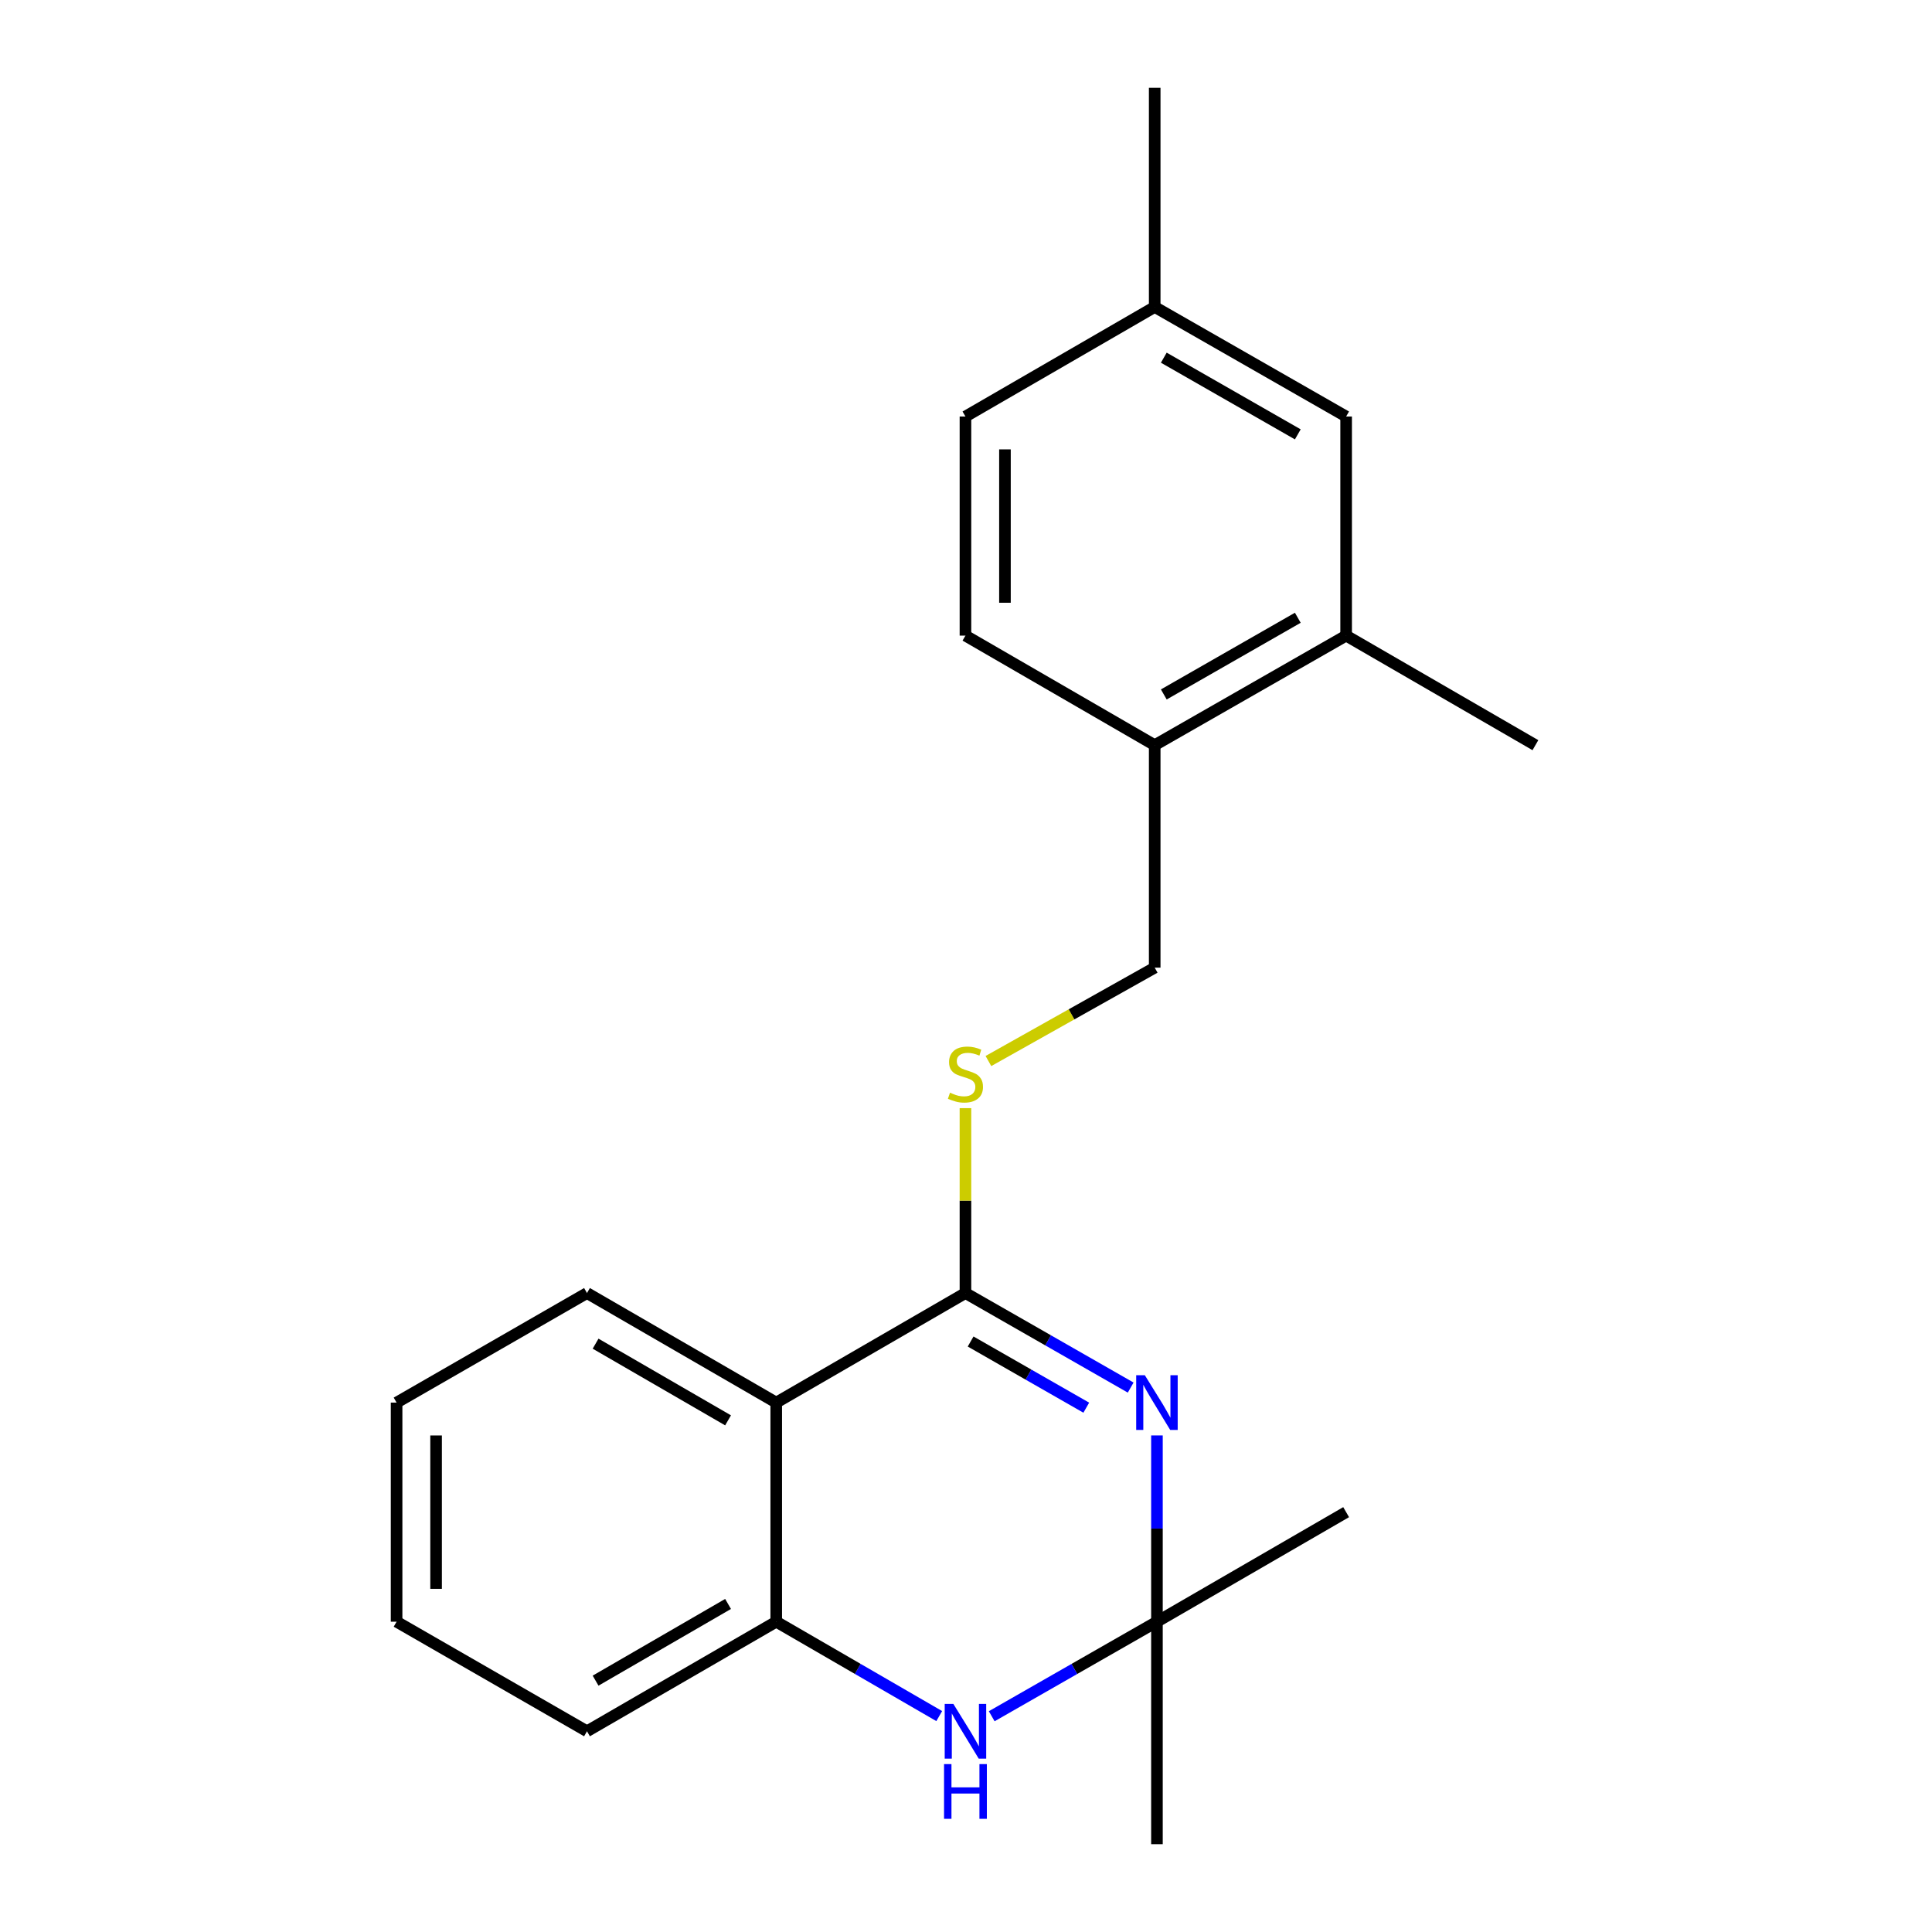 <?xml version='1.0' encoding='iso-8859-1'?>
<svg version='1.1' baseProfile='full'
              xmlns='http://www.w3.org/2000/svg'
                      xmlns:rdkit='http://www.rdkit.org/xml'
                      xmlns:xlink='http://www.w3.org/1999/xlink'
                  xml:space='preserve'
width='1000px' height='1000px' viewBox='0 0 1000 1000'>
<!-- END OF HEADER -->
<rect style='opacity:1.0;fill:#FFFFFF;stroke:none' width='1000' height='1000' x='0' y='0'> </rect>
<path class='bond-0' d='M 585.238,718.206 L 542.477,693.743' style='fill:none;fill-rule:evenodd;stroke:#0000FF;stroke-width:6px;stroke-linecap:butt;stroke-linejoin:miter;stroke-opacity:1' />
<path class='bond-0' d='M 542.477,693.743 L 499.716,669.28' style='fill:none;fill-rule:evenodd;stroke:#000000;stroke-width:6px;stroke-linecap:butt;stroke-linejoin:miter;stroke-opacity:1' />
<path class='bond-0' d='M 562.257,728.614 L 532.324,711.49' style='fill:none;fill-rule:evenodd;stroke:#0000FF;stroke-width:6px;stroke-linecap:butt;stroke-linejoin:miter;stroke-opacity:1' />
<path class='bond-0' d='M 532.324,711.49 L 502.392,694.366' style='fill:none;fill-rule:evenodd;stroke:#000000;stroke-width:6px;stroke-linecap:butt;stroke-linejoin:miter;stroke-opacity:1' />
<path class='bond-2' d='M 598.833,742.979 L 598.833,791.184' style='fill:none;fill-rule:evenodd;stroke:#0000FF;stroke-width:6px;stroke-linecap:butt;stroke-linejoin:miter;stroke-opacity:1' />
<path class='bond-2' d='M 598.833,791.184 L 598.833,839.39' style='fill:none;fill-rule:evenodd;stroke:#000000;stroke-width:6px;stroke-linecap:butt;stroke-linejoin:miter;stroke-opacity:1' />
<path class='bond-1' d='M 499.716,669.28 L 401.78,725.984' style='fill:none;fill-rule:evenodd;stroke:#000000;stroke-width:6px;stroke-linecap:butt;stroke-linejoin:miter;stroke-opacity:1' />
<path class='bond-5' d='M 499.716,669.28 L 499.716,621.429' style='fill:none;fill-rule:evenodd;stroke:#000000;stroke-width:6px;stroke-linecap:butt;stroke-linejoin:miter;stroke-opacity:1' />
<path class='bond-5' d='M 499.716,621.429 L 499.716,573.578' style='fill:none;fill-rule:evenodd;stroke:#CCCC00;stroke-width:6px;stroke-linecap:butt;stroke-linejoin:miter;stroke-opacity:1' />
<path class='bond-13' d='M 401.78,725.984 L 303.822,669.28' style='fill:none;fill-rule:evenodd;stroke:#000000;stroke-width:6px;stroke-linecap:butt;stroke-linejoin:miter;stroke-opacity:1' />
<path class='bond-13' d='M 376.844,735.173 L 308.273,695.481' style='fill:none;fill-rule:evenodd;stroke:#000000;stroke-width:6px;stroke-linecap:butt;stroke-linejoin:miter;stroke-opacity:1' />
<path class='bond-21' d='M 401.78,725.984 L 401.78,839.39' style='fill:none;fill-rule:evenodd;stroke:#000000;stroke-width:6px;stroke-linecap:butt;stroke-linejoin:miter;stroke-opacity:1' />
<path class='bond-3' d='M 598.833,839.39 L 556.072,863.858' style='fill:none;fill-rule:evenodd;stroke:#000000;stroke-width:6px;stroke-linecap:butt;stroke-linejoin:miter;stroke-opacity:1' />
<path class='bond-3' d='M 556.072,863.858 L 513.311,888.325' style='fill:none;fill-rule:evenodd;stroke:#0000FF;stroke-width:6px;stroke-linecap:butt;stroke-linejoin:miter;stroke-opacity:1' />
<path class='bond-14' d='M 598.833,839.39 L 598.833,954.545' style='fill:none;fill-rule:evenodd;stroke:#000000;stroke-width:6px;stroke-linecap:butt;stroke-linejoin:miter;stroke-opacity:1' />
<path class='bond-15' d='M 598.833,839.39 L 696.757,782.687' style='fill:none;fill-rule:evenodd;stroke:#000000;stroke-width:6px;stroke-linecap:butt;stroke-linejoin:miter;stroke-opacity:1' />
<path class='bond-4' d='M 486.147,888.246 L 443.964,863.818' style='fill:none;fill-rule:evenodd;stroke:#0000FF;stroke-width:6px;stroke-linecap:butt;stroke-linejoin:miter;stroke-opacity:1' />
<path class='bond-4' d='M 443.964,863.818 L 401.78,839.39' style='fill:none;fill-rule:evenodd;stroke:#000000;stroke-width:6px;stroke-linecap:butt;stroke-linejoin:miter;stroke-opacity:1' />
<path class='bond-16' d='M 401.78,839.39 L 303.822,896.104' style='fill:none;fill-rule:evenodd;stroke:#000000;stroke-width:6px;stroke-linecap:butt;stroke-linejoin:miter;stroke-opacity:1' />
<path class='bond-16' d='M 376.842,830.203 L 308.271,869.903' style='fill:none;fill-rule:evenodd;stroke:#000000;stroke-width:6px;stroke-linecap:butt;stroke-linejoin:miter;stroke-opacity:1' />
<path class='bond-8' d='M 511.605,549.186 L 554.64,525.019' style='fill:none;fill-rule:evenodd;stroke:#CCCC00;stroke-width:6px;stroke-linecap:butt;stroke-linejoin:miter;stroke-opacity:1' />
<path class='bond-8' d='M 554.64,525.019 L 597.674,500.852' style='fill:none;fill-rule:evenodd;stroke:#000000;stroke-width:6px;stroke-linecap:butt;stroke-linejoin:miter;stroke-opacity:1' />
<path class='bond-6' d='M 696.757,328.993 L 597.674,385.696' style='fill:none;fill-rule:evenodd;stroke:#000000;stroke-width:6px;stroke-linecap:butt;stroke-linejoin:miter;stroke-opacity:1' />
<path class='bond-6' d='M 671.739,319.753 L 602.381,359.445' style='fill:none;fill-rule:evenodd;stroke:#000000;stroke-width:6px;stroke-linecap:butt;stroke-linejoin:miter;stroke-opacity:1' />
<path class='bond-9' d='M 696.757,328.993 L 696.757,215.587' style='fill:none;fill-rule:evenodd;stroke:#000000;stroke-width:6px;stroke-linecap:butt;stroke-linejoin:miter;stroke-opacity:1' />
<path class='bond-17' d='M 696.757,328.993 L 794.727,385.696' style='fill:none;fill-rule:evenodd;stroke:#000000;stroke-width:6px;stroke-linecap:butt;stroke-linejoin:miter;stroke-opacity:1' />
<path class='bond-7' d='M 597.674,385.696 L 597.674,500.852' style='fill:none;fill-rule:evenodd;stroke:#000000;stroke-width:6px;stroke-linecap:butt;stroke-linejoin:miter;stroke-opacity:1' />
<path class='bond-10' d='M 597.674,385.696 L 499.716,328.993' style='fill:none;fill-rule:evenodd;stroke:#000000;stroke-width:6px;stroke-linecap:butt;stroke-linejoin:miter;stroke-opacity:1' />
<path class='bond-23' d='M 696.757,215.587 L 597.674,158.884' style='fill:none;fill-rule:evenodd;stroke:#000000;stroke-width:6px;stroke-linecap:butt;stroke-linejoin:miter;stroke-opacity:1' />
<path class='bond-23' d='M 671.739,224.827 L 602.381,185.135' style='fill:none;fill-rule:evenodd;stroke:#000000;stroke-width:6px;stroke-linecap:butt;stroke-linejoin:miter;stroke-opacity:1' />
<path class='bond-12' d='M 499.716,328.993 L 499.716,215.587' style='fill:none;fill-rule:evenodd;stroke:#000000;stroke-width:6px;stroke-linecap:butt;stroke-linejoin:miter;stroke-opacity:1' />
<path class='bond-12' d='M 520.162,311.982 L 520.162,232.598' style='fill:none;fill-rule:evenodd;stroke:#000000;stroke-width:6px;stroke-linecap:butt;stroke-linejoin:miter;stroke-opacity:1' />
<path class='bond-11' d='M 597.674,158.884 L 499.716,215.587' style='fill:none;fill-rule:evenodd;stroke:#000000;stroke-width:6px;stroke-linecap:butt;stroke-linejoin:miter;stroke-opacity:1' />
<path class='bond-18' d='M 597.674,158.884 L 597.674,45.455' style='fill:none;fill-rule:evenodd;stroke:#000000;stroke-width:6px;stroke-linecap:butt;stroke-linejoin:miter;stroke-opacity:1' />
<path class='bond-19' d='M 303.822,669.28 L 205.273,725.984' style='fill:none;fill-rule:evenodd;stroke:#000000;stroke-width:6px;stroke-linecap:butt;stroke-linejoin:miter;stroke-opacity:1' />
<path class='bond-20' d='M 303.822,896.104 L 205.273,839.39' style='fill:none;fill-rule:evenodd;stroke:#000000;stroke-width:6px;stroke-linecap:butt;stroke-linejoin:miter;stroke-opacity:1' />
<path class='bond-22' d='M 205.273,725.984 L 205.273,839.39' style='fill:none;fill-rule:evenodd;stroke:#000000;stroke-width:6px;stroke-linecap:butt;stroke-linejoin:miter;stroke-opacity:1' />
<path class='bond-22' d='M 225.719,742.994 L 225.719,822.379' style='fill:none;fill-rule:evenodd;stroke:#000000;stroke-width:6px;stroke-linecap:butt;stroke-linejoin:miter;stroke-opacity:1' />
<path  class='atom-0' d='M 592.573 711.824
L 601.853 726.824
Q 602.773 728.304, 604.253 730.984
Q 605.733 733.664, 605.813 733.824
L 605.813 711.824
L 609.573 711.824
L 609.573 740.144
L 605.693 740.144
L 595.733 723.744
Q 594.573 721.824, 593.333 719.624
Q 592.133 717.424, 591.773 716.744
L 591.773 740.144
L 588.093 740.144
L 588.093 711.824
L 592.573 711.824
' fill='#0000FF'/>
<path  class='atom-4' d='M 493.456 881.944
L 502.736 896.944
Q 503.656 898.424, 505.136 901.104
Q 506.616 903.784, 506.696 903.944
L 506.696 881.944
L 510.456 881.944
L 510.456 910.264
L 506.576 910.264
L 496.616 893.864
Q 495.456 891.944, 494.216 889.744
Q 493.016 887.544, 492.656 886.864
L 492.656 910.264
L 488.976 910.264
L 488.976 881.944
L 493.456 881.944
' fill='#0000FF'/>
<path  class='atom-4' d='M 488.636 913.096
L 492.476 913.096
L 492.476 925.136
L 506.956 925.136
L 506.956 913.096
L 510.796 913.096
L 510.796 941.416
L 506.956 941.416
L 506.956 928.336
L 492.476 928.336
L 492.476 941.416
L 488.636 941.416
L 488.636 913.096
' fill='#0000FF'/>
<path  class='atom-6' d='M 491.716 565.583
Q 492.036 565.703, 493.356 566.263
Q 494.676 566.823, 496.116 567.183
Q 497.596 567.503, 499.036 567.503
Q 501.716 567.503, 503.276 566.223
Q 504.836 564.903, 504.836 562.623
Q 504.836 561.063, 504.036 560.103
Q 503.276 559.143, 502.076 558.623
Q 500.876 558.103, 498.876 557.503
Q 496.356 556.743, 494.836 556.023
Q 493.356 555.303, 492.276 553.783
Q 491.236 552.263, 491.236 549.703
Q 491.236 546.143, 493.636 543.943
Q 496.076 541.743, 500.876 541.743
Q 504.156 541.743, 507.876 543.303
L 506.956 546.383
Q 503.556 544.983, 500.996 544.983
Q 498.236 544.983, 496.716 546.143
Q 495.196 547.263, 495.236 549.223
Q 495.236 550.743, 495.996 551.663
Q 496.796 552.583, 497.916 553.103
Q 499.076 553.623, 500.996 554.223
Q 503.556 555.023, 505.076 555.823
Q 506.596 556.623, 507.676 558.263
Q 508.796 559.863, 508.796 562.623
Q 508.796 566.543, 506.156 568.663
Q 503.556 570.743, 499.196 570.743
Q 496.676 570.743, 494.756 570.183
Q 492.876 569.663, 490.636 568.743
L 491.716 565.583
' fill='#CCCC00'/>
</svg>

